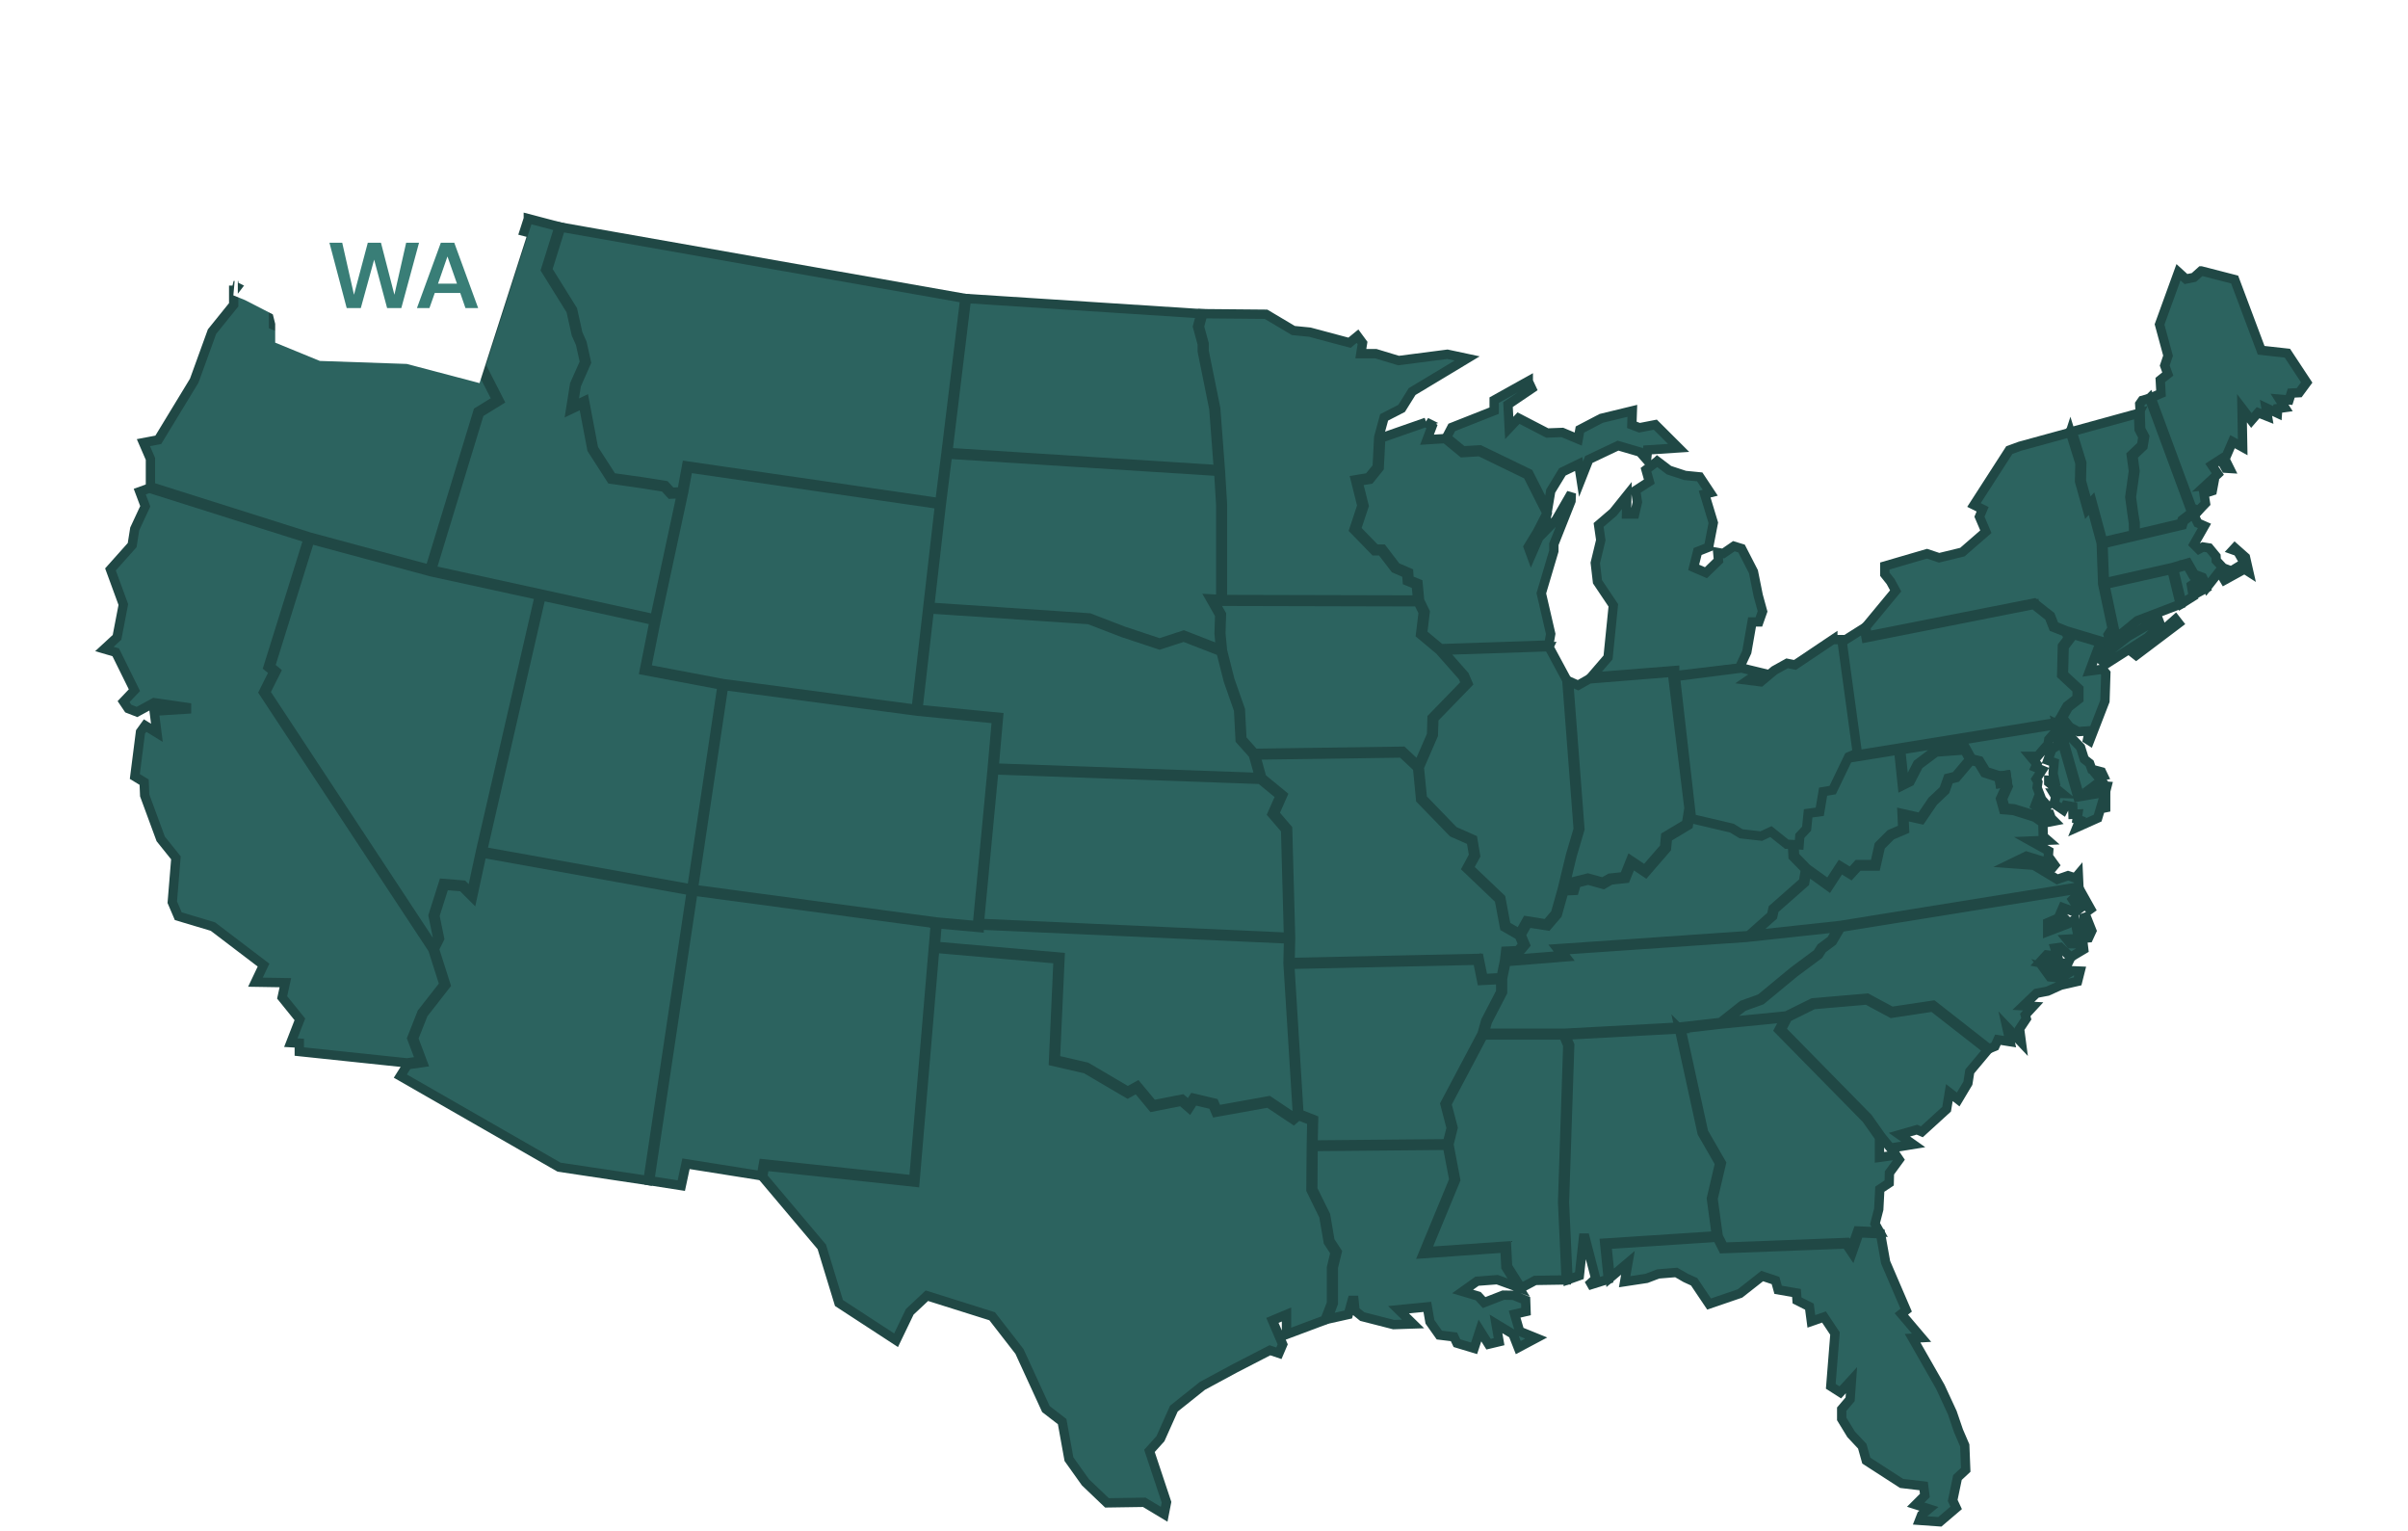 <svg width="516" height="328" viewBox="0 0 516 328" fill="none" xmlns="http://www.w3.org/2000/svg">
<path fill-rule="evenodd" clip-rule="evenodd" d="M113.21 46.838L119.814 48.572L116.919 57.798L122.345 66.52L123.472 71.567L124.374 73.596L125.258 77.567L123.125 82.37L122.276 87.712L124.963 86.428L126.835 96.243L130.961 102.66L137.462 103.579L142.35 104.359L143.72 105.851L146.043 105.747L140.287 132.574L92.477 122.117L102.739 88.457L106.969 85.856L103.103 78.295L113.21 46.855V46.838Z" fill="#2C635F" stroke="#204845" stroke-width="2"/>
<path fill-rule="evenodd" clip-rule="evenodd" d="M120.178 48.66L206.751 63.921L202.712 97.077L201.377 107.69L147.134 99.8L146.112 105.349L143.875 105.453L142.541 103.997L137.531 103.199L131.186 102.314L127.199 96.124L125.257 85.892L122.778 87.071L123.506 82.493L125.656 77.62L124.737 73.493L123.836 71.464L122.709 66.383L117.335 57.764L120.178 48.66Z" fill="#2C635F" stroke="#204845" stroke-width="2"/>
<path fill-rule="evenodd" clip-rule="evenodd" d="M471.705 58.041L478.848 59.879L484.534 75.036L490.15 75.66L494.293 81.938L492.681 84.123L490.982 84.209L490.514 85.683L488.469 85.51L489.613 87.313L488.087 87.521L488.018 88.51L485.574 87.365L485.886 89.204L483.875 88.406L482.436 90.071L480.425 87.435L480.581 95.811L478.397 94.614L476.785 98.36L477.773 100.354L476.941 100.302L475.866 98.394L473.959 99.626L475.242 101.551L472.572 104.03L474.306 103.84L474.063 105.14L472.277 105.713L472.607 107.828L471.081 109.406L469.66 108.765L460.94 85.198L463.072 84.279L462.916 81.4L464.529 80.117L463.87 78.313L464.581 76.198L462.76 69.504L466.817 58.319L468.412 59.775L470.128 59.428L471.671 58.041H471.705Z" fill="#2C635F" stroke="#204845" stroke-width="2"/>
<path fill-rule="evenodd" clip-rule="evenodd" d="M50.058 61.18L58.605 65.498V69.642L68.469 73.683L87.104 74.325L102.758 78.434L106.468 85.683L102.411 88.18L92.097 121.996L66.336 115.042L32.238 104.256V98.308L30.73 94.822L33.919 94.215L41.616 81.556L45.43 71.047L50.076 65.29V61.18H50.058Z" fill="#2C635F" stroke="#204845" stroke-width="2"/>
<path fill-rule="evenodd" clip-rule="evenodd" d="M207.116 63.955L257.353 67.198L256.608 69.955L257.631 73.701V75.279L260.11 87.557L261.098 100.615L203.094 96.921L207.098 63.972L207.116 63.955Z" fill="#2C635F" stroke="#204845" stroke-width="2"/>
<path fill-rule="evenodd" clip-rule="evenodd" d="M257.752 67.197L271.29 67.319L277.15 70.804L280.669 71.151L289.181 73.423L290.897 72.018L291.971 73.475L291.607 75.764H294.832L299.686 77.238L310.156 75.885L314.386 76.787L302.598 83.88L300.344 87.487L296.6 89.412L295.439 93.678L295.109 100.059L293.272 102.314L290.446 102.782L291.833 108.331L290.134 113.464L294.537 117.99H295.993L298.906 121.788L301.437 122.881L301.558 124.459L303.482 125.256L303.777 128.534L261.964 128.43V108.123L261.531 101.013L260.508 87.487L258.029 75.226V73.648L257.023 69.954L257.752 67.215V67.197Z" fill="#2C635F" stroke="#204845" stroke-width="2"/>
<path fill-rule="evenodd" clip-rule="evenodd" d="M327.493 81.677L328.221 83.238L323.142 86.672L323.402 91.683L325.395 89.568L331.549 92.758L334.791 92.637L338.189 94.059L338.553 92.013L343.129 89.62L349.786 88.007L349.682 91.007L351.312 91.631L354.709 90.972L359.702 95.949L353.045 96.383L352.837 98.446L351.416 96.834L346.718 95.464L340.46 98.429L338.795 102.643L338.293 99.4L334.791 101.1L332.295 105.192L331.601 109.337L327.597 101.429L317.126 96.365L313.469 96.573L309.967 93.712L311.094 91.562L320.177 87.972V85.718L327.493 81.643V81.677Z" fill="#2C635F" stroke="#204845" stroke-width="2"/>
<path fill-rule="evenodd" clip-rule="evenodd" d="M460.611 85.318L469.382 109.024L470.839 109.683L470.336 110.307L469.14 110.203L467.579 111.4L467.371 112.128L457.542 114.452V112.059L457.23 110.151L456.728 106.51L457.508 100.943L457.074 97.665L459.224 95.619L459.571 93.538L458.721 91.908L458.6 88.093L458.513 86.55L459.051 85.769L460.593 85.336L460.611 85.318Z" fill="#2C635F" stroke="#204845" stroke-width="2"/>
<path fill-rule="evenodd" clip-rule="evenodd" d="M458.27 88.562L458.374 91.996L459.206 93.591L458.894 95.412L456.693 97.493L457.161 100.909L456.381 106.476L456.883 110.187L457.161 112.077L457.195 114.522L450.608 116.065L448.285 107.481L447.488 108.349L446.014 103.025L446.101 99.158L444.021 92.447L458.288 88.527L458.27 88.562Z" fill="#2C635F" stroke="#204845" stroke-width="2"/>
<path fill-rule="evenodd" clip-rule="evenodd" d="M305.581 90.434L306.846 91.387L305.789 94.197L309.689 93.954L313.364 96.971L317.074 96.746L327.337 101.723L331.497 109.943L329.417 113.966L327.475 117.157L328.117 118.908L329.746 115.162L333.421 111.382L336.715 105.677L336.646 107.324L332.971 116.584V118.041L330.284 127.093L332.295 135.799L331.878 138.174L308.701 138.955L304.835 135.729L305.39 131.099L304.211 128.671L303.865 124.995L301.958 124.215L301.854 122.637L299.201 121.492L296.254 117.625H294.781L290.638 113.376L292.302 108.365L290.984 103.11L293.55 102.677L295.544 100.197L295.873 93.85L305.615 90.451L305.581 90.434Z" fill="#2C635F" stroke="#204845" stroke-width="2"/>
<path fill-rule="evenodd" clip-rule="evenodd" d="M443.64 92.586L445.703 99.245L445.616 103.112L447.298 109.147L448.078 108.28L450.262 116.361L450.574 125.101L452.602 134.656L451.736 135.991L452.048 137.327L451.111 138.575L451.389 139.997L456.017 136.338L462.466 132.593L462.934 133.824L461.565 135.194L463.558 134.968L466.176 132.645L466.852 133.512L457.751 140.379L457.266 139.997L461.322 136.928L459.814 136.807L451.215 142.286L450.297 141.437L450.834 138.662L450.401 137.413L442.912 135.176L440.242 134.101L439.393 131.934L435.891 129.176L400.146 136.252L399.799 134.327L406.213 126.575L405.121 124.563L403.89 123.02V121.251L412.922 118.615L415.522 119.482L420.515 118.269L425.542 113.899L424.172 110.69L424.848 109.095L422.994 108.176L430.569 96.418L432.857 95.586L443.623 92.638L443.64 92.586Z" fill="#2C635F" stroke="#204845" stroke-width="2"/>
<path fill-rule="evenodd" clip-rule="evenodd" d="M203.076 97.285L261.15 100.979L261.583 108.124V128.413L259.416 128.292L261.358 131.708L261.237 135.714L261.549 139.13L253.661 136.061L248.478 137.76L240.764 135.193L233.431 132.367L199.193 130.06L201.707 108.106L203.059 97.285H203.076Z" fill="#2C635F" stroke="#204845" stroke-width="2"/>
<path fill-rule="evenodd" clip-rule="evenodd" d="M355.125 98.811L357.638 100.718L361.071 101.845L364.226 102.157L366.479 105.556L365.283 105.851L367.138 111.99L366.133 117.21L363.775 118.146L362.926 121.545L365.561 122.69L368.248 120.088L368.091 118.354L369.27 118.562L371.541 117.002L373.188 117.505L375.736 122.464L376.759 127.563L377.695 130.979L376.898 133.233H375.442L374.315 139.667L372.72 143.1L358.852 144.748V143.638L340.944 145.06L344.585 140.829L345.712 129.678L342.314 124.615L341.846 120.591L343.025 115.701L342.557 112.458L345.712 109.753L348.607 106.146L348.537 110.117H350.288L350.877 107.568L350.496 105.053L353.426 103.163L352.715 100.631L355.107 98.828L355.125 98.811Z" fill="#2C635F" stroke="#204845" stroke-width="2"/>
<path fill-rule="evenodd" clip-rule="evenodd" d="M147.447 100.232L201.343 108.053L196.315 151.944L154.971 146.447L138.502 143.326L140.6 132.817L146.511 105.331L147.447 100.232Z" fill="#2C635F" stroke="#204845" stroke-width="2"/>
<path fill-rule="evenodd" clip-rule="evenodd" d="M469.261 110.602L470.301 110.688L470.96 112.041L472.381 112.665L470.127 116.619L471.168 117.66L472.069 117.174L473.387 117.382L474.86 119.168L474.912 120.07L476.386 121.648L478.136 122.307L480.927 120.608L479.523 118.162L478.5 117.798L478.899 117.365L481.17 119.376L481.881 122.498L480.962 121.908L476.68 124.267L475.571 122.411L472.953 125.758L471.948 123.677L470.214 123.035L468.827 120.608L465.499 121.579L450.955 124.856L450.643 116.48L467.666 112.474L467.909 111.642L469.243 110.619L469.261 110.602Z" fill="#2C635F" stroke="#204845" stroke-width="2"/>
<path fill-rule="evenodd" clip-rule="evenodd" d="M66.403 115.477L92.181 122.43L92.354 122.482L115.601 127.546L102.946 182.484V182.518L102.911 182.674L101.022 191.397L99.219 189.594L94.989 189.247L92.805 196.131L93.81 201.022L92.874 202.895L56.903 148.304L59.157 143.812L57.926 142.789L66.438 115.494L66.403 115.477Z" fill="#2C635F" stroke="#204845" stroke-width="2"/>
<path fill-rule="evenodd" clip-rule="evenodd" d="M468.653 121.043L469.953 123.332L471.687 123.956L472.675 126.02L471.288 126.783L470.421 124.789L469.589 125.378L469.988 127.737L467.561 129.263L465.775 121.893L468.688 121.043H468.653Z" fill="#2C635F" stroke="#204845" stroke-width="2"/>
<path fill-rule="evenodd" clip-rule="evenodd" d="M465.378 121.979L467.198 129.435L458.028 132.938L454.942 135.47L452.411 137.048L452.186 136.042L453.052 134.707L451.024 125.204L465.395 121.979H465.378Z" fill="#2C635F" stroke="#204845" stroke-width="2"/>
<path fill-rule="evenodd" clip-rule="evenodd" d="M115.967 127.633L140.202 132.922L138.07 143.622L154.746 146.778L148.228 190.443L103.364 182.38L115.967 127.633Z" fill="#2C635F" stroke="#204845" stroke-width="2"/>
<path fill-rule="evenodd" clip-rule="evenodd" d="M260.094 128.707L261.966 128.811L303.865 128.915L304.975 131.17L304.403 135.904L308.477 139.303L313.469 144.956L314.076 146.378L306.865 153.8L306.761 157.407L303.883 164.031L300.572 160.927L268.813 161.378L266.126 158.361L265.797 152.049L263.561 145.684L261.966 139.389L261.619 135.696L261.741 131.603L260.094 128.707Z" fill="#2C635F" stroke="#204845" stroke-width="2"/>
<path fill-rule="evenodd" clip-rule="evenodd" d="M435.838 129.523L439.114 132.124L439.998 134.361L442.755 135.454L443.171 136.772L441.94 138.402L441.784 144.61L445.095 147.679V149.552L442.928 151.252L441.576 153.645L440.83 154.755L397.839 161.726L397.648 160.339L394.337 137.76L399.503 134.5L399.884 136.616L435.838 129.488V129.523Z" fill="#2C635F" stroke="#204845" stroke-width="2"/>
<path fill-rule="evenodd" clip-rule="evenodd" d="M199.159 130.441L233.362 132.73L240.66 135.54L248.495 138.141L253.661 136.459L261.618 139.545L263.196 145.771L265.415 152.101L265.744 158.5L268.552 161.638L269.922 166.546L213.01 164.517L213.963 153.644L196.697 151.962L199.159 130.424V130.441Z" fill="#2C635F" stroke="#204845" stroke-width="2"/>
<path fill-rule="evenodd" clip-rule="evenodd" d="M443.189 135.592L450.053 137.638L447.765 143.742L450.539 143.361L451.25 144.21L451.059 150.176L447.765 158.691L447.332 158.413L447.713 156.558L445.321 156.731L443.518 155.743L441.958 153.748L443.223 151.529L445.477 149.76V147.54L442.166 144.471L442.322 138.557L443.605 136.875L443.206 135.626L443.189 135.592Z" fill="#2C635F" stroke="#204845" stroke-width="2"/>
<path fill-rule="evenodd" clip-rule="evenodd" d="M331.914 138.574L335.745 145.684L338.189 177.609L336.525 183.263L334.739 190.615L333.301 195.696L331.394 197.933L327.129 197.257L325.604 199.98L322.726 198.332L321.617 192.436L314.769 185.916L316.191 183.315L315.601 179.812L311.527 178.008L304.801 171.054L304.143 164.36L307.142 157.459L307.263 153.921L314.544 146.412L313.816 144.713L309.048 139.302L331.931 138.539L331.914 138.574Z" fill="#2C635F" stroke="#204845" stroke-width="2"/>
<path fill-rule="evenodd" clip-rule="evenodd" d="M358.471 144.037V144.956L361.921 173.136L361.384 176.482L356.911 179.153L356.686 181.529L352.491 186.367L349.422 184.321L348.035 187.789L344.984 188.118L343.459 188.986L340.252 188.101L337.426 188.812L336.993 190.338L335.155 190.442L336.871 183.332L338.553 177.61L336.126 145.892L338.154 146.794L340.547 145.441L358.471 144.002V144.037Z" fill="#2C635F" stroke="#204845" stroke-width="2"/>
<path fill-rule="evenodd" clip-rule="evenodd" d="M155.109 146.846L196.645 152.36L213.547 154.008L212.593 164.898L209.438 198.159V198.298L200.632 197.5L148.557 190.511L155.075 146.863L155.109 146.846Z" fill="#2C635F" stroke="#204845" stroke-width="2"/>
<path fill-rule="evenodd" clip-rule="evenodd" d="M441.731 154.078L443.153 155.916L442.719 156.818L443.829 157.321L443.725 157.893L445.839 160.095L446.637 162.627L447.781 163.529L448.232 164.795L450.329 165.35L450.711 166.148L449.567 166.356L450.277 167.205L448.891 168.246L451.491 168.419L451.265 169.304L445.527 170.275L441.142 154.945L441.731 154.061V154.078Z" fill="#2C635F" stroke="#204845" stroke-width="2"/>
<path fill-rule="evenodd" clip-rule="evenodd" d="M440.797 155.152L445.253 170.725L451.216 169.702V173.846L450.453 172.043L449.5 175.251L445.044 177.245L445.669 175.702L445.079 175.511L445.253 174.384L444.212 174.436L444.16 172.806L442.652 172.528L442.132 173.517L440.139 172.147L440.52 170.69L440.052 169.927L441.872 169.979L439.012 167.621V167.135L440.277 167.187L439.948 165.696L440.173 163.355L438.821 162.869L439.688 160.493L440.953 159.696V158.95L441.265 157.927L440 157.285L439.029 158.395L438.856 159.453L437.729 160.702L436.619 162.02H435.077L436.481 163.702L436.169 164.378L437.59 164.968L436.325 166.892L436.689 167.551L436.515 168.713L437.504 171.245L438.752 172.65L438.318 173.118L436.515 171.488L436.082 172.615L438.405 174.349L439.237 174.401L439.549 175.268L440.173 175.893L439.289 176.066L438.977 175.13L437.989 175.927L436.238 174.713L431.558 173.257L429.668 173.101L429.113 171.124L430.24 168.627L428.472 166.199L425.577 165.262L424.19 162.973L422.474 162.54L421.226 160.285L414.76 160.736L410.894 163.65L409.074 167.205L408.034 167.725L407.288 160.632L440.867 155.187L440.797 155.152Z" fill="#2C635F" stroke="#204845" stroke-width="2"/>
<path fill-rule="evenodd" clip-rule="evenodd" d="M397.283 160.494L397.508 162.176L406.852 160.668L407.649 168.28L409.296 167.465L411.151 163.876L414.861 161.101L420.98 160.668L422.089 162.679L419.021 166.304L417.409 166.702L416.525 169.2L414.028 171.541L411.567 175.165L407.58 174.263L407.736 177.541L405.066 178.685L402.639 181.113L401.72 185.206H398.08L396.554 186.888L394.335 185.535L391.822 189.385L387.176 186.038L384.558 183.35L384.402 180.714L385.269 178.599H385.321L385.477 176.587L386.899 175.165L387.193 172.338L389.62 172.026L390.331 168.072L392.255 167.778L395.653 161.205L397.248 160.546L397.283 160.494Z" fill="#2C635F" stroke="#204845" stroke-width="2"/>
<path fill-rule="evenodd" clip-rule="evenodd" d="M300.415 161.309L303.761 164.447L304.42 171.245L311.302 178.338L315.254 180.089L315.792 183.263L314.301 186.02L321.269 192.662L322.396 198.593L325.534 200.396L326.366 202.338L325.274 203.639L322.639 203.76L322.396 205.807L321.651 209.431L317.837 209.639L316.953 205.304L276.44 206.188L276.562 200.968L275.92 177.557L273.112 174.28L274.863 170.326L270.39 166.65L269.038 161.742L300.467 161.309H300.415Z" fill="#2C635F" stroke="#204845" stroke-width="2"/>
<path fill-rule="evenodd" clip-rule="evenodd" d="M422.351 162.886L423.894 163.285L425.281 165.574L428.193 166.528L429.771 168.678L428.679 171.089L429.338 173.447L431.452 173.621L436.029 175.06L437.762 176.274L437.832 179.152L438.803 180.002L435.145 180.158L439.011 182.309L438.924 183.436L440.744 185.95L437.693 184.459L434.226 183.401L430.932 184.997L435.838 185.361L440.848 188.378L443.154 187.58L444.714 188.083L445.355 187.32L445.477 189.991L394.355 198.245L375.321 200.309L379.88 196.251L380.192 194.829L386.727 189.072L387.161 186.471L391.876 189.869L394.407 185.985L396.591 187.32L398.221 185.534H402L402.97 181.268L405.276 178.962L408.119 177.748L407.963 174.713L411.707 175.545L414.29 171.748L416.821 169.355L417.671 166.961L419.214 166.58L422.369 162.852L422.351 162.886Z" fill="#2C635F" stroke="#204845" stroke-width="2"/>
<path fill-rule="evenodd" clip-rule="evenodd" d="M212.975 164.916L270.095 166.962L274.342 170.448L272.608 174.367L275.486 177.714L276.11 200.778L209.854 197.795L212.975 164.916Z" fill="#2C635F" stroke="#204845" stroke-width="2"/>
<path fill-rule="evenodd" clip-rule="evenodd" d="M103.277 182.742L148.158 190.823L138.849 252.888L119.797 250.027L85.785 230.518L87.311 228.09L90.57 227.622L88.628 222.454L90.708 217.2L95.545 211.009L93.083 203.292L94.193 201.072L93.187 196.147L95.25 189.644L99.047 189.956L101.248 192.159L103.294 182.742H103.277Z" fill="#2C635F" stroke="#204845" stroke-width="2"/>
<path fill-rule="evenodd" clip-rule="evenodd" d="M445.563 190.391L448.423 195.506L445.095 191.726L444.124 192.697L445.441 194.795L444.661 195.402L442.026 194.431L441.471 195.714L441.992 196.269L438.784 197.657V199.564L443.136 197.899L444.592 196.98L445.129 199.703L446.707 199.772L446.585 196.582L447.071 196.408L448.25 199.391L447.556 200.9L442.893 201.194L443.673 202.165L446.377 202.217L446.516 203.379L444.436 204.611L443.777 205.079L441.489 202.946L440.345 203.102L440.882 204.819L438.559 204.559L437.034 206.223L439.391 206.674L443.205 206.206L442.546 207.559L440.899 208.339L437.9 207.351L439.287 209.275L441.523 209.501L444.072 207.957L445.753 208.027L445.199 210.229L441.61 211.044L438.767 212.327L436.392 212.778L433.584 215.466L435.681 215.588L433.983 217.426L434.208 218.224L432.769 220.391L433.15 223.287L430.013 219.975L430.724 223.149L428.123 222.732L427.482 224.137L426.199 224.675L414.255 215.328L405.379 216.663L400.092 213.819L388.46 214.825L382.826 217.617L369.356 218.952L373.569 215.64L377.417 214.252L384.508 208.391L389.708 204.524L390.488 203.293L392.655 201.68L394.458 198.645L445.545 190.408L445.563 190.391Z" fill="#2C635F" stroke="#204845" stroke-width="2"/>
<path fill-rule="evenodd" clip-rule="evenodd" d="M148.54 190.875L200.442 197.846L199.991 203.101L195.796 252.766L163.604 249.316L163.154 251.865L146.997 249.298L145.992 253.98L139.214 252.923L148.523 190.875H148.54Z" fill="#2C635F" stroke="#204845" stroke-width="2"/>
<path fill-rule="evenodd" clip-rule="evenodd" d="M200.805 197.882L209.82 198.697V198.16L276.127 201.143L276.006 206.189V206.362L278.017 238.617L277.185 239.346L271.897 235.808L260.82 237.802L260.179 236.294L255.724 235.236L254.77 236.727L253.297 235.461L247.073 236.675L243.71 232.635L241.665 233.779L232.824 228.577L226.149 227.033L227.155 205.044L200.424 202.703L200.823 197.848L200.805 197.882Z" fill="#2C635F" stroke="#204845" stroke-width="2"/>
<path fill-rule="evenodd" clip-rule="evenodd" d="M394.008 198.68L392.396 201.402L390.229 203.015L389.449 204.246L384.3 208.079L377.245 213.905L373.396 215.293L368.681 219.021L359.996 220.01L335.155 221.345H318.027L318.738 218.813L321.98 212.553V209.622L322.725 205.998L335.519 204.975L334.409 203.535L374.211 200.813H374.177L394.008 198.68Z" fill="#2C635F" stroke="#204845" stroke-width="2"/>
<path fill-rule="evenodd" clip-rule="evenodd" d="M200.372 203.137L226.739 205.443L225.751 227.38L232.668 228.975L241.647 234.247L243.606 233.155L246.917 237.143L253.175 235.912L254.822 237.334L255.862 235.704L259.867 236.658L260.56 238.27L271.776 236.259L277.185 239.866L278.208 238.964L281.103 240.091L280.999 245.276L280.912 254.883L283.668 260.502L284.622 266.034L286.095 268.288L285.315 271.549V279.179L283.928 282.768L275.677 285.855V281.589L272.66 282.855L274.862 287.988L274.047 289.896L272.123 289.254L264.686 293.087L257.648 296.884L251.546 301.757L248.668 308.191L246.311 310.809L249.968 321.804L249.466 324.388L245.201 321.821L237.21 321.943L232.598 317.538L229.062 312.578L227.606 304.532L224.121 301.844L218.453 289.497L212.611 281.971L198.621 277.566L194.946 281.017L192.016 287.104L179.778 279.127L176.103 267.109L163.43 252.091L163.829 249.785L196.056 253.253L200.303 203.189L200.372 203.137Z" fill="#2C635F" stroke="#204845" stroke-width="2"/>
<path fill-rule="evenodd" clip-rule="evenodd" d="M316.605 205.686L317.49 210.038L321.581 209.83V212.483L318.356 218.709L317.576 221.501L309.637 236.484L310.971 241.634L310.122 245.016L281.363 245.276L281.484 239.831L278.346 238.6L276.37 206.587L316.571 205.703L316.605 205.686Z" fill="#2C635F" stroke="#204845" stroke-width="2"/>
<path fill-rule="evenodd" clip-rule="evenodd" d="M400.023 214.217L405.328 217.061L414.169 215.726L425.939 224.916L422.091 229.512L421.692 232.044L419.612 235.529L417.722 234.055L417.133 237.61L411.828 242.449L410.771 241.998L407.026 243.073L409.973 245.154L405.102 245.934L403.126 243.506L400.283 239.483L381.699 220.564L383.069 217.945L388.599 215.205L400.04 214.217H400.023Z" fill="#2C635F" stroke="#204845" stroke-width="2"/>
<path fill-rule="evenodd" clip-rule="evenodd" d="M382.566 218.033L381.196 220.634L399.953 239.71L402.744 243.664V247.93L406.298 247.444L406.957 248.415L404.876 251.259L404.824 253.41L402.813 254.745L402.588 259.063L401.791 262.132L402.779 263.901L398.081 263.693L396.711 267.595L395.758 266.156L369.356 267.161L368.195 264.855L367.085 256.791L368.871 249.178L365.057 242.554L360.203 220.374L368.749 219.386L382.548 218.033H382.566Z" fill="#2C635F" stroke="#204845" stroke-width="2"/>
<path fill-rule="evenodd" clip-rule="evenodd" d="M359.857 220.408L364.729 242.675L368.49 249.212L366.722 256.756L367.814 264.733L343.857 266.294L344.637 274.028L340.268 275.398L341.933 273.906L339.679 265.218H339.315L338.431 273.265L336.004 274.132L335.241 257.571L336.368 223.876L335.449 221.743L359.875 220.426L359.857 220.408Z" fill="#2C635F" stroke="#204845" stroke-width="2"/>
<path fill-rule="evenodd" clip-rule="evenodd" d="M317.872 221.726H335.016L335.952 223.911L334.843 257.536L335.606 274.184L328.966 274.288L325.95 275.901L323.055 271.305L322.829 266.918L305.563 268.132L311.926 252.75L310.487 245.155L311.371 241.582L310.036 236.484L317.854 221.709L317.872 221.726Z" fill="#2C635F" stroke="#204845" stroke-width="2"/>
<path fill-rule="evenodd" clip-rule="evenodd" d="M310.139 245.363L311.543 252.733L304.991 268.566L322.482 267.335L322.69 271.427L325.429 275.797L320.835 274.132L316.501 274.462L313.416 276.664L316.744 277.653L318.027 279.04L322.118 277.445L324.32 277.479L326.92 278.537L327.007 280.948L324.562 281.52L325.637 285.196L329.191 286.636L325.342 288.682L324.216 285.803L320.575 283.601L321.234 287.416L318.98 287.954L317.125 285.006L315.877 288.838L312.202 287.728L311.561 286.375L308.423 285.994L306.412 283.15L305.857 279.959L299.686 280.566L302.806 283.618L298.629 283.757L291.92 282.04L290.36 280.774L290.134 278.572H289.753L288.921 281.589L284.414 282.595L285.714 279.196V271.531L286.528 268.167L285.003 265.843L284.067 260.346L281.311 254.762L281.38 245.606L310.122 245.346L310.139 245.363Z" fill="#2C635F" stroke="#204845" stroke-width="2"/>
<path fill-rule="evenodd" clip-rule="evenodd" d="M398.359 264.091L402.971 264.299L404.063 270.403L408.466 280.652L407.426 281.467L411.76 286.565L409.835 286.669L415.781 297.074L418.347 302.623L419.682 306.525L421.017 309.629L421.225 314.866L419.457 316.514L418.434 321.422L419.179 323.017L415.677 326L411.326 325.688L411.777 324.526L413.337 323.225L410.512 322.323L412.47 320.364L412.21 318.335L407.495 317.78L399.92 312.89L399.053 309.803L396.661 307.254L394.65 303.959V301.878L396.453 299.762L396.747 295.652L394.355 298.271L392.309 296.97L393.211 285.664L390.853 282.126L388.149 283.062L387.733 279.906L385.081 278.571L384.959 276.976L381.024 276.299L380.469 274.305L377.609 273.351L372.859 277.08L366.237 279.351L363.03 274.582L361.21 273.75L359.199 272.588L355.333 272.9L352.837 273.854L348.139 274.565L348.85 270.507L345.036 273.733L344.308 266.588L367.953 265.045L369.184 267.49L395.603 266.484L396.869 268.374L398.394 264.021L398.359 264.091Z" fill="#2C635F" stroke="#204845" stroke-width="2"/>
<path d="M428.367 166.286L429.91 166.061L430.135 167.604L428.592 167.829L428.367 166.286Z" fill="#2C635F" stroke="#204845" stroke-width="2"/>
<path d="M428.367 166.286L429.91 166.061L430.135 167.604L428.592 167.829L428.367 166.286Z" fill="#2C635F" stroke="#204845" stroke-width="2"/>
<path fill-rule="evenodd" clip-rule="evenodd" d="M362.355 173.402L370.745 175.241L372.721 176.35L377.142 176.836L379.049 175.986L382.308 178.397L384.943 178.535L384.076 180.616L384.232 183.495L386.902 186.235L386.451 188.906L379.916 194.663L379.604 196.085L374.732 200.42L333.734 203.23L334.861 204.686L322.848 205.64L323.021 204.131L325.5 204.027L326.852 202.415L325.951 200.264L327.407 197.68L331.619 198.339L333.717 195.894L335.138 190.848L337.357 190.744L337.808 189.166L340.322 188.541L343.581 189.443L345.176 188.524L348.365 188.177L349.665 184.952L352.612 186.929L357.102 181.744L357.328 179.437L361.783 176.767L362.32 173.42L362.355 173.402Z" fill="#2C635F" stroke="#204845" stroke-width="2"/>
<path fill-rule="evenodd" clip-rule="evenodd" d="M32.063 104.603L66.058 115.354L57.46 142.893L58.673 143.881L56.472 148.303L92.737 203.327L95.147 210.906L90.397 216.975L88.247 222.42L90.085 227.276L87.225 227.692L64.134 225.264V223.461L62.314 223.357L64.255 218.362L60.459 213.663L61.152 210.507L54.738 210.403L56.472 206.744L45.62 198.489L38.2 196.269L36.917 193.269L37.697 183.766L34.438 179.708L31.006 170.396L30.885 167.552L28.891 166.338L30.105 156.8L31.093 155.43L33.624 156.991L33.034 152.344L39.968 151.91V151.529L33.017 150.523L29.359 152.517L27.487 151.789L26.482 150.297L28.805 147.852L24.8 139.736L22.373 139.025L25.077 136.528L26.43 129.505L23.673 121.979L28.319 116.776L28.874 113.291L31.127 108.453L29.949 105.314L32.063 104.551V104.603Z" fill="#2C635F" stroke="#204845" stroke-width="2"/>
<path fill-rule="evenodd" clip-rule="evenodd" d="M392.748 137.019H394.687L398 161.312L396.15 162.127L392.713 169.252L390.669 169.593L389.946 173.894L387.461 174.235L387.127 177.513L385.681 179.067L385.523 181L382.879 180.848L379.478 178.139L377.416 179.105L373.099 178.612L371.107 177.4L362.472 175.372L359 144.921L373.204 143.102L377.046 144.03L374.579 145.717L377.293 146.058L380.218 143.613L382.95 142.097L384.642 142.438L392.748 137V137.019Z" fill="#2C635F" stroke="#204845" stroke-width="2"/>
<g filter="url(#filter0_d_4696_18531)">
<path fill-rule="evenodd" clip-rule="evenodd" d="M71.329 36.035L112.83 46.734L102.758 78.07L87.156 73.96L68.538 73.319L58.969 69.4V65.359L58.466 63.347L52.486 60.278L50.007 59.272L50.371 55.197L50.96 55.093V58.925L53.422 55.7L53.075 53.966L51.688 52.578L54.375 44.046L53.89 40.994L54.323 36.312L60.755 42.295L68.122 44.185L66.562 53.723L66.909 53.844L70.185 48.382L72.386 48.711L71.71 44.341L72.196 39.069L71.329 36V36.035Z" fill="white"/>
</g>
<path d="M74.294 66L70.594 52H73.334L75.854 63.14L78.814 52H81.634L84.514 63.14L87.034 52H89.794L85.994 66H82.954L80.174 55.62L77.314 66H74.294ZM89.343 66L94.463 52H97.343L102.463 66H99.743L98.623 62.76H93.163L92.023 66H89.343ZM93.863 60.76H97.923L95.883 54.94L93.863 60.76Z" fill="#397E77"/>
<defs>
<filter id="filter0_d_4696_18531" x="10.007" y="0" width="142.823" height="122.07" filterUnits="userSpaceOnUse" color-interpolation-filters="sRGB">
<feFlood flood-opacity="0" result="BackgroundImageFix"/>
<feColorMatrix in="SourceAlpha" type="matrix" values="0 0 0 0 0 0 0 0 0 0 0 0 0 0 0 0 0 0 127 0" result="hardAlpha"/>
<feOffset dy="4"/>
<feGaussianBlur stdDeviation="20"/>
<feComposite in2="hardAlpha" operator="out"/>
<feColorMatrix type="matrix" values="0 0 0 0 0.973 0 0 0 0 0.988 0 0 0 0 0.984 0 0 0 0.6 0"/>
<feBlend mode="normal" in2="BackgroundImageFix" result="effect1_dropShadow_4696_18531"/>
<feBlend mode="normal" in="SourceGraphic" in2="effect1_dropShadow_4696_18531" result="shape"/>
</filter>
</defs>
</svg>
